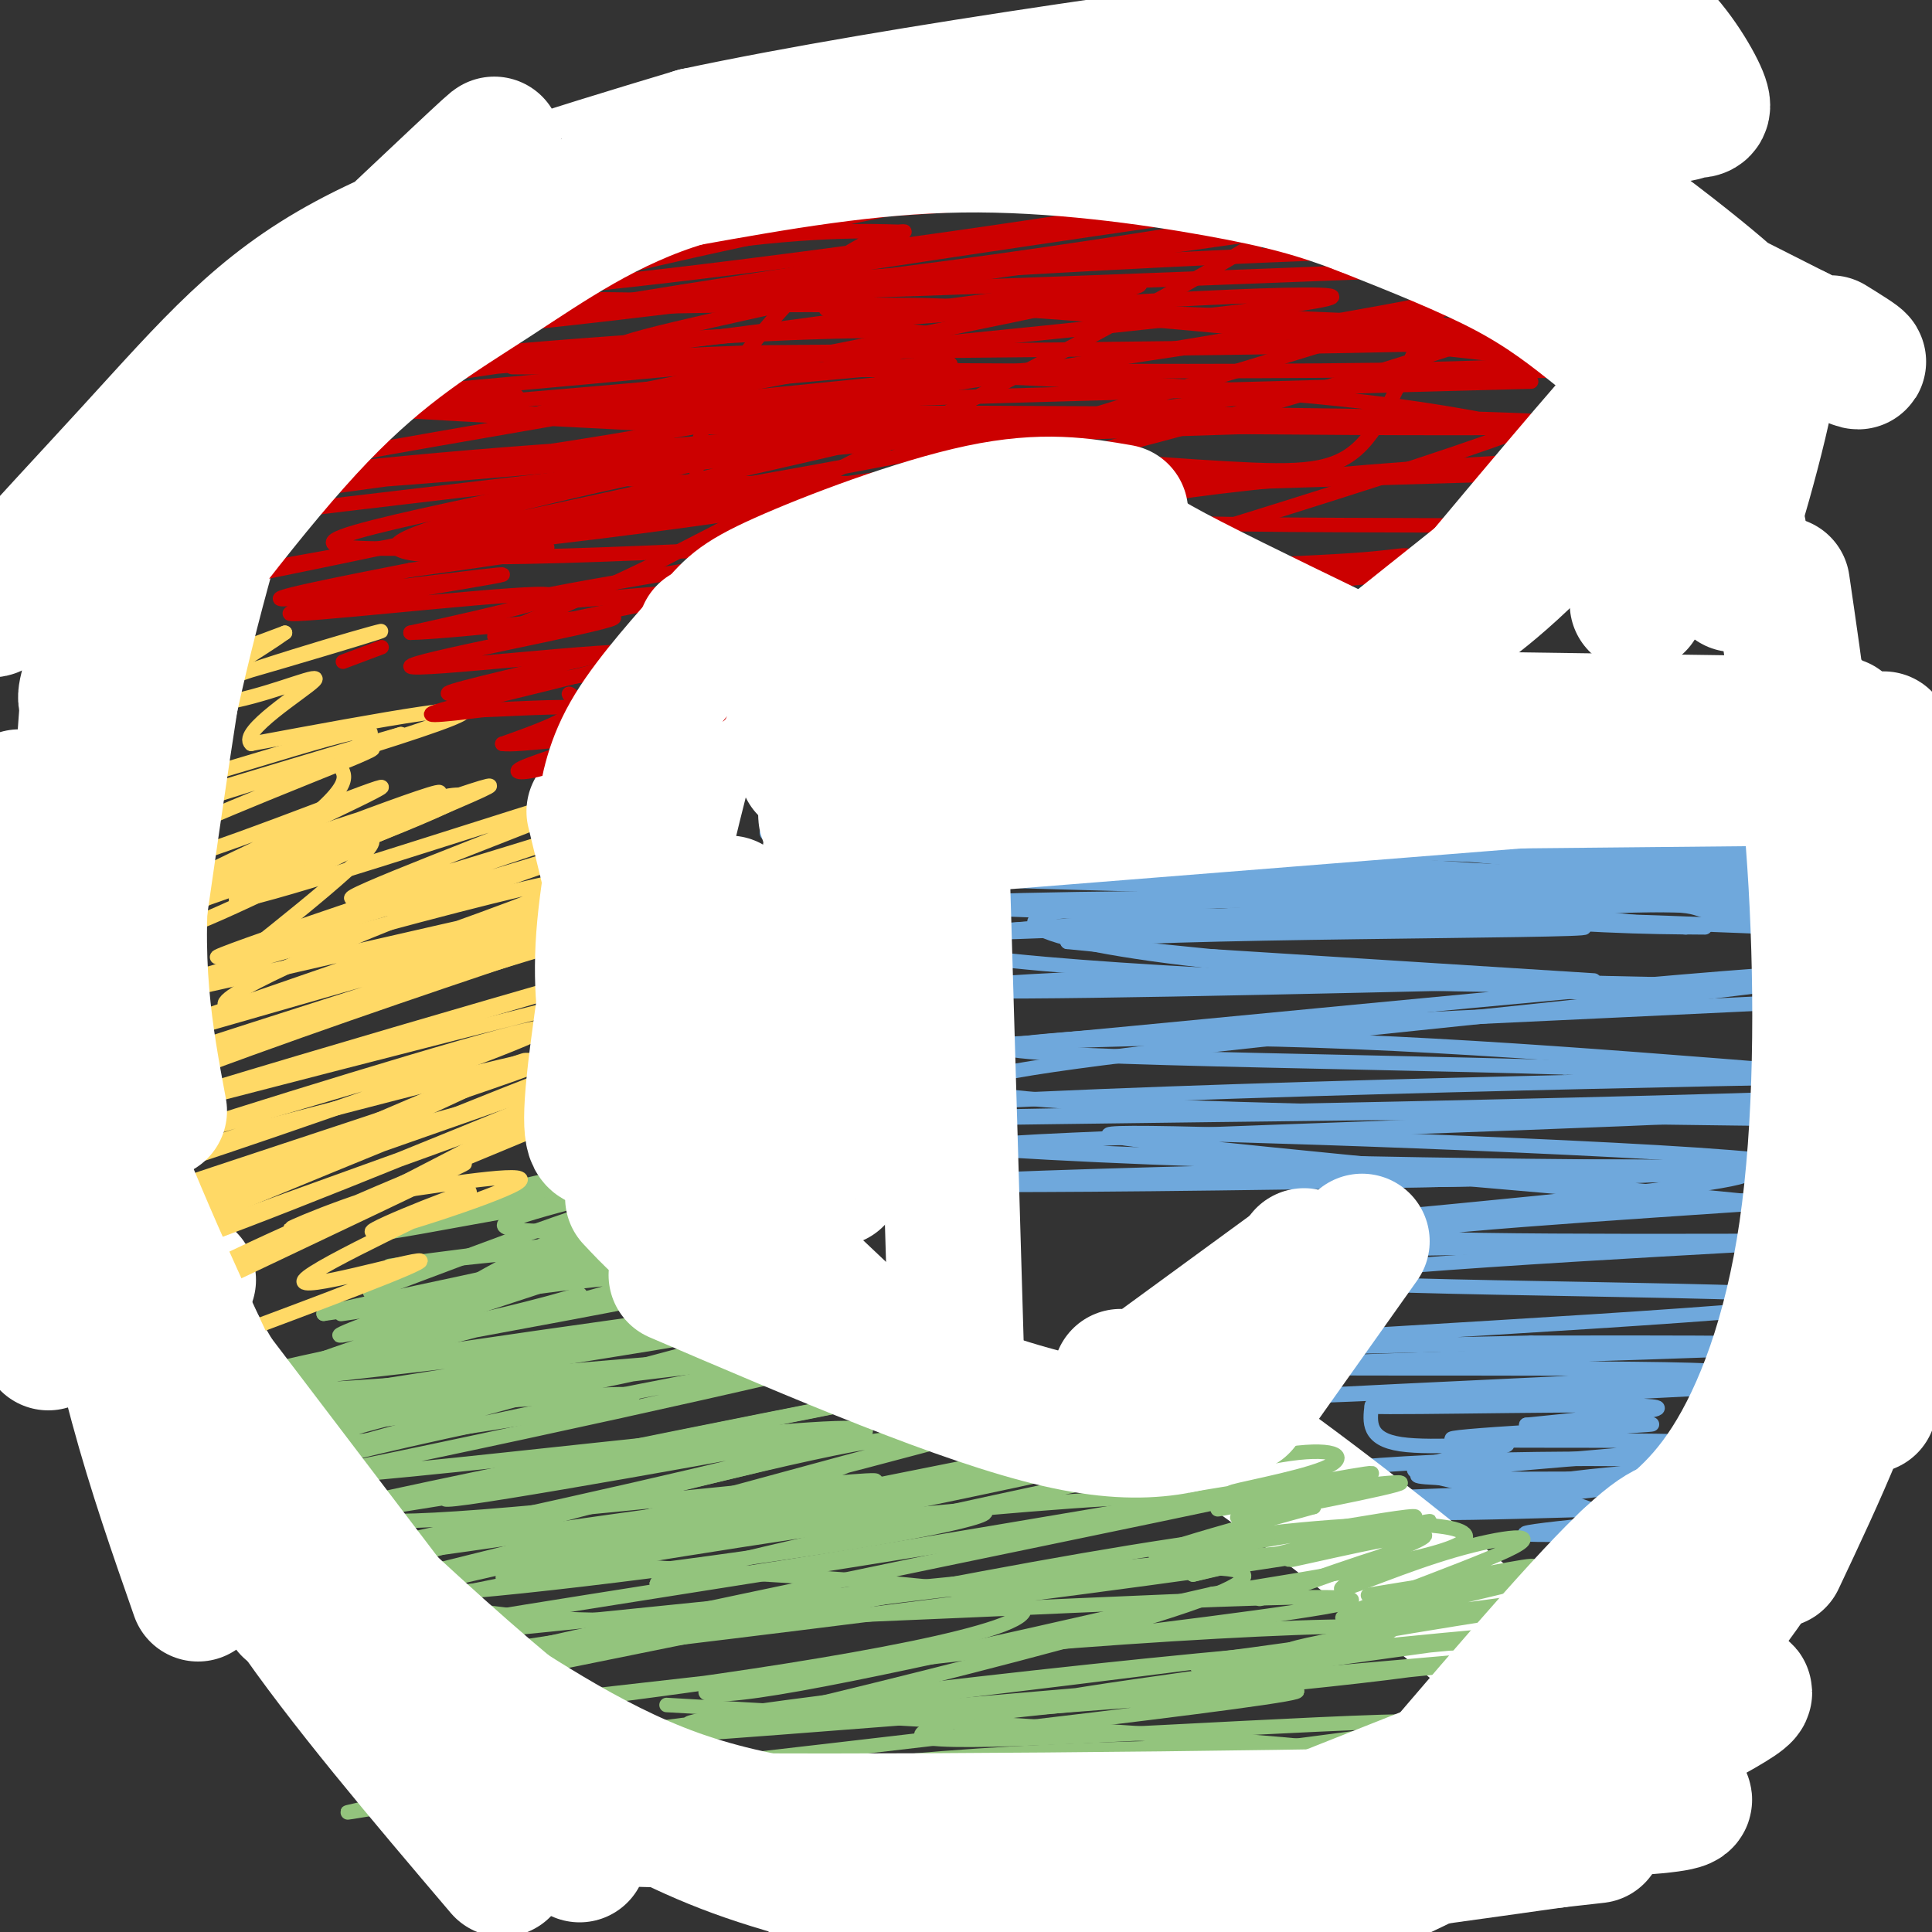 <svg viewBox='0 0 400 400' version='1.1' xmlns='http://www.w3.org/2000/svg' xmlns:xlink='http://www.w3.org/1999/xlink'><rect x="0" y="0" width="400" height="400" fill="#333333" stroke="none"/><g fill='none' stroke='#6fa8dc' stroke-width='3' stroke-linecap='round' stroke-linejoin='round'><path d='M251,198c0.000,0.000 79.000,5.000 79,5'/><path d='M327,203c-60.690,1.405 -121.381,2.810 -129,2c-7.619,-0.810 37.833,-3.833 79,-3c41.167,0.833 78.048,5.524 68,5c-10.048,-0.524 -67.024,-6.262 -124,-12'/><path d='M221,195c13.667,-2.321 109.833,-2.125 107,-3c-2.833,-0.875 -104.667,-2.821 -125,-4c-20.333,-1.179 40.833,-1.589 102,-2'/><path d='M353,192c-12.533,-0.089 -25.067,-0.178 -54,-3c-28.933,-2.822 -74.267,-8.378 -92,-11c-17.733,-2.622 -7.867,-2.311 2,-2'/><path d='M311,173c9.684,0.000 19.368,0.001 24,1c4.632,0.999 4.213,2.997 5,5c0.787,2.003 2.781,4.013 -29,4c-31.781,-0.013 -97.336,-2.048 -121,-4c-23.664,-1.952 -5.436,-3.822 39,-4c44.436,-0.178 115.079,1.337 139,3c23.921,1.663 1.120,3.475 -34,3c-35.120,-0.475 -82.560,-3.238 -130,-6'/><path d='M310,167c13.937,-0.252 27.874,-0.503 35,2c7.126,2.503 7.443,7.762 11,11c3.557,3.238 10.356,4.456 -34,4c-44.356,-0.456 -139.865,-2.584 -124,-2c15.865,0.584 143.104,3.881 168,5c24.896,1.119 -52.552,0.059 -130,-1'/><path d='M236,186c-36.077,0.321 -61.269,1.625 -14,1c47.269,-0.625 167.000,-3.178 158,-6c-9.000,-2.822 -146.731,-5.914 -193,-8c-46.269,-2.086 -1.077,-3.168 47,-1c48.077,2.168 99.038,7.584 150,13'/><path d='M384,185c38.226,3.167 58.792,4.583 7,1c-51.792,-3.583 -175.940,-12.167 -195,-12c-19.060,0.167 66.970,9.083 153,18'/><path d='M391,193c-40.405,-1.797 -80.811,-3.595 -123,-3c-42.189,0.595 -86.162,3.582 -72,7c14.162,3.418 86.461,7.267 134,7c47.539,-0.267 70.320,-4.649 34,-2c-36.320,2.649 -131.740,12.329 -163,15c-31.260,2.671 1.640,-1.665 41,-2c39.360,-0.335 85.180,3.333 131,7'/><path d='M373,222c33.590,1.041 52.064,0.144 3,1c-49.064,0.856 -165.667,3.467 -200,7c-34.333,3.533 13.603,7.990 73,10c59.397,2.010 130.256,1.574 125,2c-5.256,0.426 -86.628,1.713 -168,3'/><path d='M206,245c17.038,0.219 143.635,-0.734 162,-3c18.365,-2.266 -71.500,-5.844 -112,-7c-40.500,-1.156 -31.635,0.112 7,4c38.635,3.888 107.038,10.397 111,11c3.962,0.603 -56.519,-4.698 -117,-10'/><path d='M257,240c-38.463,-2.040 -76.121,-2.141 -35,-4c41.121,-1.859 161.022,-5.478 136,-6c-25.022,-0.522 -194.968,2.052 -196,2c-1.032,-0.052 166.848,-2.729 222,-5c55.152,-2.271 -2.424,-4.135 -60,-6'/><path d='M324,221c-47.132,-1.466 -134.961,-2.130 -112,-5c22.961,-2.870 156.711,-7.944 184,-10c27.289,-2.056 -51.884,-1.092 -107,-4c-55.116,-2.908 -86.176,-9.688 -71,-13c15.176,-3.312 76.588,-3.156 138,-3'/><path d='M356,186c37.710,-0.059 62.984,1.293 23,0c-39.984,-1.293 -145.226,-5.233 -139,-8c6.226,-2.767 123.922,-4.362 132,-5c8.078,-0.638 -93.461,-0.319 -195,0'/><path d='M177,173c-31.997,-0.226 -14.489,-0.791 -3,-2c11.489,-1.209 16.960,-3.061 22,-5c5.040,-1.939 9.650,-3.963 63,-3c53.350,0.963 155.440,4.913 127,7c-28.440,2.087 -187.412,2.311 -208,3c-20.588,0.689 97.206,1.845 215,3'/><path d='M393,176c35.681,1.360 17.382,3.261 -38,7c-55.382,3.739 -147.849,9.315 -151,10c-3.151,0.685 83.012,-3.521 119,-5c35.988,-1.479 21.801,-0.232 37,2c15.199,2.232 59.784,5.447 19,12c-40.784,6.553 -166.938,16.444 -178,22c-11.062,5.556 92.969,6.778 197,8'/><path d='M398,232c30.522,1.568 8.328,1.487 10,3c1.672,1.513 27.210,4.621 -27,7c-54.210,2.379 -188.170,4.029 -187,3c1.170,-1.029 137.469,-4.739 163,-3c25.531,1.739 -59.705,8.925 -79,11c-19.295,2.075 27.353,-0.963 74,-4'/><path d='M352,249c21.250,-1.038 37.374,-1.632 14,0c-23.374,1.632 -86.244,5.489 -77,7c9.244,1.511 90.604,0.676 85,1c-5.604,0.324 -98.173,1.807 -115,2c-16.827,0.193 42.086,-0.903 101,-2'/><path d='M360,257c27.285,-0.768 44.999,-1.689 14,0c-30.999,1.689 -110.711,5.989 -102,8c8.711,2.011 105.845,1.734 107,4c1.155,2.266 -93.670,7.076 -120,9c-26.330,1.924 15.835,0.962 58,0'/><path d='M317,278c28.855,-0.025 71.991,-0.087 50,1c-21.991,1.087 -109.111,3.322 -108,4c1.111,0.678 90.453,-0.202 97,1c6.547,1.202 -69.701,4.486 -84,5c-14.299,0.514 33.350,-1.743 81,-4'/><path d='M353,285c24.745,-0.708 46.107,-0.478 25,1c-21.107,1.478 -84.683,4.206 -93,5c-8.317,0.794 38.624,-0.344 53,0c14.376,0.344 -3.812,2.172 -22,4'/><path d='M316,295c5.845,0.428 31.459,-0.501 25,0c-6.459,0.501 -44.989,2.433 -40,3c4.989,0.567 53.497,-0.232 53,1c-0.497,1.232 -49.999,4.495 -59,6c-9.001,1.505 22.500,1.253 54,1'/><path d='M349,306c-8.431,1.880 -56.507,6.081 -54,7c2.507,0.919 55.598,-1.445 63,-1c7.402,0.445 -30.885,3.699 -40,5c-9.115,1.301 10.943,0.651 31,0'/><path d='M349,317c0.542,0.515 -13.603,1.804 -12,2c1.603,0.196 18.956,-0.700 17,0c-1.956,0.700 -23.219,2.996 -25,4c-1.781,1.004 15.920,0.715 17,-2c1.080,-2.715 -14.460,-7.858 -30,-13'/><path d='M316,308c7.783,-3.029 42.241,-4.100 41,-5c-1.241,-0.900 -38.180,-1.627 -66,0c-27.820,1.627 -46.520,5.608 -41,7c5.520,1.392 35.260,0.196 65,-1'/><path d='M315,309c14.511,-0.378 18.289,-0.822 16,-1c-2.289,-0.178 -10.644,-0.089 -19,0'/></g>
<g fill='none' stroke='#ffffff' stroke-width='28' stroke-linecap='round' stroke-linejoin='round'><path d='M232,285c7.044,3.267 14.089,6.533 30,18c15.911,11.467 40.689,31.133 55,44c14.311,12.867 18.156,18.933 22,25'/><path d='M194,144c0.000,0.000 4.000,136.000 4,136'/><path d='M182,148c-4.375,6.500 -8.750,13.000 -11,36c-2.250,23.000 -2.375,62.500 -1,50c1.375,-12.500 4.250,-77.000 5,-84c0.750,-7.000 -0.625,43.500 -2,94'/><path d='M201,161c12.500,-2.167 25.000,-4.333 40,-5c15.000,-0.667 32.500,0.167 50,1'/><path d='M200,153c11.833,2.750 23.667,5.500 45,6c21.333,0.500 52.167,-1.250 83,-3'/><path d='M297,153c0.000,0.000 54.000,0.000 54,0'/><path d='M376,147c0.000,0.000 11.000,72.000 11,72'/><path d='M390,153c4.250,6.250 8.500,12.500 7,35c-1.500,22.500 -8.750,61.250 -16,100'/><path d='M400,217c-1.178,-2.444 -2.356,-4.889 -5,9c-2.644,13.889 -6.756,44.111 -15,67c-8.244,22.889 -20.622,38.444 -33,54'/><path d='M331,334c5.798,-1.268 11.595,-2.536 18,-7c6.405,-4.464 13.417,-12.125 20,-20c6.583,-7.875 12.738,-15.964 17,-27c4.262,-11.036 6.631,-25.018 9,-39'/><path d='M393,213c0.083,18.833 0.167,37.667 -4,56c-4.167,18.333 -12.583,36.167 -21,54'/><path d='M399,194c0.917,1.917 1.833,3.833 -6,27c-7.833,23.167 -24.417,67.583 -41,112'/><path d='M391,209c0.000,0.000 -4.000,82.000 -4,82'/><path d='M398,207c-3.622,4.889 -7.244,9.778 -13,30c-5.756,20.222 -13.644,55.778 -21,77c-7.356,21.222 -14.178,28.111 -21,35'/><path d='M337,323c7.167,-4.798 14.333,-9.595 21,-20c6.667,-10.405 12.833,-26.417 16,-48c3.167,-21.583 3.333,-48.738 2,-72c-1.333,-23.262 -4.167,-42.631 -7,-62'/><path d='M309,157c0.000,0.000 95.000,3.000 95,3'/><path d='M165,142c0.000,0.000 -2.000,-2.000 -2,-2'/><path d='M169,147c0.000,0.000 212.000,3.000 212,3'/><path d='M374,147c0.000,0.000 0.100,0.100 0.1,0.1'/><path d='M168,156c0.000,0.000 -1.000,2.000 -1,2'/><path d='M167,159c0.000,0.000 210.000,-10.000 210,-10'/><path d='M171,169c0.000,0.000 0.100,0.100 0.1,0.1'/><path d='M171,168c0.000,0.000 0.100,0.100 0.1,0.1'/><path d='M175,165c0.000,0.000 0.100,0.100 0.1,0.1'/><path d='M177,166c0.000,0.000 0.000,2.000 0,2'/><path d='M373,157c0.000,0.000 -201.000,16.000 -201,16'/><path d='M369,154c0.000,0.000 0.000,1.000 0,1'/><path d='M179,164c0.000,0.000 0.100,0.100 0.1,0.1'/><path d='M380,159c0.000,0.000 -202.000,4.000 -202,4'/><path d='M381,161c0.000,0.000 -204.000,2.000 -204,2'/><path d='M383,156c0.000,0.000 0.000,1.000 0,1'/><path d='M386,156c0.000,0.000 -207.000,0.000 -207,0'/><path d='M379,154c0.000,0.000 0.000,1.000 0,1'/><path d='M172,157c0.000,0.000 0.000,1.000 0,1'/><path d='M385,154c0.000,0.000 0.000,1.000 0,1'/><path d='M175,151c102.500,0.417 205.000,0.833 205,1c0.000,0.167 -102.500,0.083 -205,0'/></g>
<g fill='none' stroke='#6fa8dc' stroke-width='3' stroke-linecap='round' stroke-linejoin='round'><path d='M284,291c-0.415,3.488 -0.829,6.976 6,8c6.829,1.024 20.903,-0.416 22,0c1.097,0.416 -10.781,2.689 -16,4c-5.219,1.311 -3.777,1.660 2,3c5.777,1.340 15.888,3.670 26,6'/></g>
<g fill='none' stroke='#93c47d' stroke-width='3' stroke-linecap='round' stroke-linejoin='round'><path d='M138,353c91.563,5.179 183.126,10.357 153,15c-30.126,4.643 -181.941,8.750 -178,8c3.941,-0.750 163.638,-6.356 206,-10c42.362,-3.644 -32.611,-5.327 -83,-4c-50.389,1.327 -76.195,5.663 -102,10'/><path d='M134,372c6.957,1.181 75.350,-0.866 123,-5c47.650,-4.134 74.558,-10.356 32,-7c-42.558,3.356 -154.583,16.291 -149,16c5.583,-0.291 128.772,-13.809 153,-18c24.228,-4.191 -50.506,0.945 -82,2c-31.494,1.055 -19.747,-1.973 -8,-5'/><path d='M203,355c18.960,-2.539 70.359,-6.388 94,-10c23.641,-3.612 19.525,-6.987 -29,-3c-48.525,3.987 -141.460,15.337 -123,15c18.460,-0.337 148.316,-12.360 170,-14c21.684,-1.640 -64.805,7.103 -90,9c-25.195,1.897 10.902,-3.051 47,-8'/><path d='M272,344c19.518,-2.855 44.815,-5.994 33,-5c-11.815,0.994 -60.740,6.120 -57,6c3.740,-0.120 60.147,-5.486 65,-6c4.853,-0.514 -41.847,3.823 -46,3c-4.153,-0.823 34.242,-6.807 48,-9c13.758,-2.193 2.879,-0.597 -8,1'/><path d='M307,334c-8.260,0.938 -24.909,2.783 -21,2c3.909,-0.783 28.376,-4.193 27,-4c-1.376,0.193 -28.596,3.990 -28,3c0.596,-0.990 29.007,-6.767 31,-8c1.993,-1.233 -22.430,2.076 -30,3c-7.570,0.924 1.715,-0.538 11,-2'/><path d='M297,328c8.883,-1.812 25.590,-5.344 19,-3c-6.590,2.344 -36.479,10.562 -38,10c-1.521,-0.562 25.324,-9.903 34,-14c8.676,-4.097 -0.818,-2.949 -11,0c-10.182,2.949 -21.052,7.700 -23,8c-1.948,0.300 5.026,-3.850 12,-8'/><path d='M290,321c-7.396,1.941 -31.885,10.794 -29,10c2.885,-0.794 33.144,-11.233 34,-13c0.856,-1.767 -27.693,5.140 -28,5c-0.307,-0.140 27.626,-7.326 29,-8c1.374,-0.674 -23.813,5.163 -49,11'/><path d='M247,326c6.214,-1.607 46.250,-11.125 46,-12c-0.250,-0.875 -40.786,6.893 -51,8c-10.214,1.107 9.893,-4.446 30,-10'/><path d='M272,312c-1.410,-0.590 -19.935,2.935 -15,2c4.935,-0.935 33.331,-6.331 33,-7c-0.331,-0.669 -29.388,3.388 -31,3c-1.612,-0.388 24.220,-5.220 25,-5c0.780,0.220 -23.491,5.491 -30,7c-6.509,1.509 4.746,-0.746 16,-3'/><path d='M270,309c5.410,-1.097 10.934,-2.341 6,-2c-4.934,0.341 -20.325,2.265 -21,2c-0.675,-0.265 13.365,-2.721 19,-5c5.635,-2.279 2.863,-4.383 -7,-3c-9.863,1.383 -26.818,6.252 -31,7c-4.182,0.748 4.409,-2.626 13,-6'/><path d='M249,302c-33.502,6.674 -123.756,26.358 -112,26c11.756,-0.358 125.522,-20.758 132,-21c6.478,-0.242 -94.330,19.673 -150,32c-55.670,12.327 -66.200,17.067 -33,11c33.200,-6.067 110.131,-22.941 157,-30c46.869,-7.059 63.677,-4.303 60,-1c-3.677,3.303 -27.838,7.151 -52,11'/><path d='M251,330c-28.616,6.484 -74.155,17.194 -94,20c-19.845,2.806 -13.994,-2.292 29,-7c42.994,-4.708 123.132,-9.025 97,-4c-26.132,5.025 -158.536,19.391 -161,21c-2.464,1.609 125.010,-9.540 144,-10c18.990,-0.460 -70.505,9.770 -160,20'/><path d='M106,370c-36.330,5.189 -47.154,8.162 -15,1c32.154,-7.162 107.287,-24.461 143,-35c35.713,-10.539 32.005,-14.320 -19,-9c-51.005,5.320 -149.309,19.740 -127,18c22.309,-1.740 165.231,-19.640 182,-23c16.769,-3.360 -92.616,7.820 -202,19'/><path d='M68,341c13.258,-3.909 147.402,-23.181 172,-29c24.598,-5.819 -60.351,1.815 -109,8c-48.649,6.185 -60.997,10.923 -42,10c18.997,-0.923 69.339,-7.505 95,-12c25.661,-4.495 26.639,-6.902 3,-4c-23.639,2.902 -71.897,11.115 -79,12c-7.103,0.885 26.948,-5.557 61,-12'/><path d='M169,314c25.620,-5.010 59.170,-11.535 48,-9c-11.170,2.535 -67.059,14.130 -94,19c-26.941,4.870 -24.933,3.017 5,-4c29.933,-7.017 87.790,-19.197 76,-17c-11.790,2.197 -93.226,18.771 -102,21c-8.774,2.229 55.113,-9.885 119,-22'/><path d='M221,302c-22.315,5.872 -137.604,31.552 -150,32c-12.396,0.448 78.099,-24.338 122,-36c43.901,-11.662 41.208,-10.202 3,0c-38.208,10.202 -111.932,29.147 -135,34c-23.068,4.853 4.520,-4.386 39,-14c34.480,-9.614 75.851,-19.604 84,-20c8.149,-0.396 -16.926,8.802 -42,18'/><path d='M142,316c-15.151,4.345 -32.029,6.206 -13,8c19.029,1.794 73.965,3.521 82,8c8.035,4.479 -30.830,11.708 -69,17c-38.170,5.292 -75.643,8.645 -36,4c39.643,-4.645 156.404,-17.289 172,-21c15.596,-3.711 -69.973,1.511 -118,3c-48.027,1.489 -58.514,-0.756 -69,-3'/><path d='M91,332c-12.298,-1.234 -8.543,-2.820 15,-8c23.543,-5.180 66.872,-13.953 53,-13c-13.872,0.953 -84.946,11.631 -79,11c5.946,-0.631 88.913,-12.571 100,-15c11.087,-2.429 -49.707,4.654 -80,7c-30.293,2.346 -30.084,-0.044 -11,-5c19.084,-4.956 57.042,-12.478 95,-20'/><path d='M184,289c-19.828,3.766 -116.897,23.182 -120,25c-3.103,1.818 87.760,-13.960 101,-16c13.240,-2.040 -51.142,9.659 -68,12c-16.858,2.341 13.807,-4.678 39,-9c25.193,-4.322 44.912,-5.949 33,-2c-11.912,3.949 -55.456,13.475 -99,23'/><path d='M70,322c-26.180,5.955 -42.131,9.342 -7,2c35.131,-7.342 121.345,-25.412 116,-28c-5.345,-2.588 -102.247,10.307 -118,10c-15.753,-0.307 49.644,-13.814 87,-21c37.356,-7.186 46.673,-8.050 12,0c-34.673,8.050 -113.335,25.014 -121,25c-7.665,-0.014 55.668,-17.007 119,-34'/><path d='M158,276c24.774,-6.263 27.208,-4.922 9,0c-18.208,4.922 -57.059,13.424 -81,17c-23.941,3.576 -32.974,2.227 -5,-2c27.974,-4.227 92.955,-11.330 84,-11c-8.955,0.330 -91.844,8.094 -107,8c-15.156,-0.094 37.422,-8.047 90,-16'/><path d='M148,272c-14.715,1.577 -96.501,13.519 -94,14c2.501,0.481 89.289,-10.500 92,-10c2.711,0.500 -78.655,12.481 -91,15c-12.345,2.519 44.330,-4.423 66,-7c21.670,-2.577 8.335,-0.788 -5,1'/><path d='M116,285c-17.162,4.022 -57.568,13.578 -50,14c7.568,0.422 63.111,-8.290 65,-10c1.889,-1.710 -49.875,3.583 -64,2c-14.125,-1.583 9.389,-10.042 33,-16c23.611,-5.958 47.317,-9.417 42,-8c-5.317,1.417 -39.659,7.708 -74,14'/><path d='M68,281c-16.885,3.571 -22.097,5.498 -10,3c12.097,-2.498 41.504,-9.421 59,-14c17.496,-4.579 23.081,-6.815 6,-5c-17.081,1.815 -56.830,7.681 -52,7c4.830,-0.681 54.237,-7.909 61,-9c6.763,-1.091 -29.119,3.954 -65,9'/><path d='M67,272c5.500,-1.786 51.750,-10.750 56,-13c4.250,-2.250 -33.500,2.214 -41,3c-7.500,0.786 15.250,-2.107 38,-5'/><path d='M120,257c8.228,-1.253 9.797,-1.884 3,-2c-6.797,-0.116 -21.959,0.284 -18,-2c3.959,-2.284 27.041,-7.251 26,-8c-1.041,-0.749 -26.203,2.722 -27,2c-0.797,-0.722 22.772,-5.635 23,-5c0.228,0.635 -22.886,6.817 -46,13'/><path d='M81,255c12.227,-1.821 65.796,-12.872 62,-8c-3.796,4.872 -64.956,25.667 -72,29c-7.044,3.333 40.030,-10.797 61,-17c20.970,-6.203 15.838,-4.478 -4,2c-19.838,6.478 -54.382,17.708 -63,21c-8.618,3.292 8.691,-1.354 26,-6'/><path d='M91,276c11.614,-3.042 27.649,-7.649 29,-8c1.351,-0.351 -11.983,3.552 -24,6c-12.017,2.448 -22.716,3.440 -14,-1c8.716,-4.440 36.847,-14.311 38,-14c1.153,0.311 -24.670,10.803 -28,11c-3.330,0.197 15.835,-9.902 35,-20'/><path d='M127,250c-1.833,-0.667 -23.917,7.667 -46,16'/><path d='M81,266c-7.667,2.667 -3.833,1.333 0,0'/></g>
<g fill='none' stroke='#ffffff' stroke-width='28' stroke-linecap='round' stroke-linejoin='round'><path d='M131,248c3.667,3.917 7.333,7.833 14,12c6.667,4.167 16.333,8.583 26,13'/><path d='M130,230c0.000,0.000 55.000,52.000 55,52'/><path d='M282,257c0.000,0.000 -22.000,31.000 -22,31'/><path d='M270,260c0.000,0.000 -15.000,20.000 -15,20'/><path d='M267,263c0.000,0.000 -26.000,19.000 -26,19'/><path d='M257,291c-9.250,3.750 -18.500,7.500 -38,3c-19.500,-4.500 -49.250,-17.250 -79,-30'/><path d='M38,290c5.500,12.917 11.000,25.833 22,42c11.000,16.167 27.500,35.583 44,55'/><path d='M37,292c18.167,26.167 36.333,52.333 51,66c14.667,13.667 25.833,14.833 37,16'/><path d='M36,287c11.500,15.417 23.000,30.833 37,47c14.000,16.167 30.500,33.083 47,50'/><path d='M34,271c0.000,0.000 73.000,96.000 73,96'/><path d='M39,265c-4.583,-3.500 -9.167,-7.000 0,10c9.167,17.000 32.083,54.500 55,92'/><path d='M75,341c4.311,-0.022 8.622,-0.044 19,6c10.378,6.044 26.822,18.156 46,25c19.178,6.844 41.089,8.422 63,10'/><path d='M60,333c24.268,14.030 48.536,28.060 65,37c16.464,8.940 25.125,12.792 40,17c14.875,4.208 35.964,8.774 56,10c20.036,1.226 39.018,-0.887 58,-3'/><path d='M356,351c5.917,-1.333 11.833,-2.667 -13,10c-24.833,12.667 -80.417,39.333 -136,66'/><path d='M341,361c-11.583,5.667 -23.167,11.333 -51,21c-27.833,9.667 -71.917,23.333 -116,37'/><path d='M186,393c0.000,0.000 128.000,-18.000 128,-18'/><path d='M322,371c-14.933,8.000 -29.867,16.000 -40,20c-10.133,4.000 -15.467,4.000 -32,4c-16.533,0.000 -44.267,0.000 -72,0'/><path d='M169,390c0.000,0.000 89.000,5.000 89,5'/><path d='M234,387c0.000,0.000 -52.000,0.000 -52,0'/><path d='M169,389c0.000,0.000 40.000,1.000 40,1'/><path d='M209,390c8.667,-0.167 10.333,-1.083 12,-2'/><path d='M221,388c2.000,-0.500 1.000,-0.750 0,-1'/><path d='M221,387c-1.667,-0.500 -5.833,-1.250 -10,-2'/><path d='M211,385c-0.622,1.467 2.822,6.133 22,6c19.178,-0.133 54.089,-5.067 89,-10'/><path d='M322,381c14.833,-1.667 7.417,-0.833 0,0'/><path d='M343,361c-2.006,-2.394 -4.013,-4.788 -13,0c-8.987,4.788 -24.955,16.758 -42,26c-17.045,9.242 -35.166,15.758 -28,12c7.166,-3.758 39.619,-17.788 57,-27c17.381,-9.212 19.691,-13.606 22,-18'/><path d='M339,354c5.378,-4.356 7.822,-6.244 -9,0c-16.822,6.244 -52.911,20.622 -89,35'/><path d='M349,316c-2.667,-0.083 -5.333,-0.167 -17,12c-11.667,12.167 -32.333,36.583 -53,61'/><path d='M338,345c-27.711,17.044 -55.422,34.089 -75,42c-19.578,7.911 -31.022,6.689 -46,5c-14.978,-1.689 -33.489,-3.844 -52,-6'/><path d='M337,370c12.000,1.822 24.000,3.644 -14,5c-38.000,1.356 -126.000,2.244 -168,2c-42.000,-0.244 -38.000,-1.622 -34,-3'/><path d='M205,390c-16.911,-3.911 -33.822,-7.822 -47,-10c-13.178,-2.178 -22.622,-2.622 -44,-19c-21.378,-16.378 -54.689,-48.689 -88,-81'/></g>
<g fill='none' stroke='#ffd966' stroke-width='3' stroke-linecap='round' stroke-linejoin='round'><path d='M44,278c22.162,-8.271 44.323,-16.543 43,-17c-1.323,-0.457 -26.131,6.900 -24,4c2.131,-2.900 31.200,-16.056 34,-18c2.800,-1.944 -20.669,7.323 -20,8c0.669,0.677 25.477,-7.235 30,-10c4.523,-2.765 -11.238,-0.382 -27,2'/><path d='M80,247c-11.613,3.228 -27.147,10.297 -16,6c11.147,-4.297 48.973,-19.961 51,-21c2.027,-1.039 -31.745,12.546 -55,23c-23.255,10.454 -35.992,17.776 -22,12c13.992,-5.776 54.712,-24.650 58,-26c3.288,-1.350 -30.856,14.825 -65,31'/><path d='M31,272c-19.806,9.572 -36.819,18.003 -5,2c31.819,-16.003 112.472,-56.439 109,-58c-3.472,-1.561 -91.069,35.754 -105,41c-13.931,5.246 45.803,-21.578 68,-32c22.197,-10.422 6.857,-4.443 -13,4c-19.857,8.443 -44.231,19.350 -60,26c-15.769,6.650 -22.934,9.043 -3,2c19.934,-7.043 66.967,-23.521 114,-40'/><path d='M136,217c23.166,-8.196 24.079,-8.684 3,0c-21.079,8.684 -64.152,26.542 -89,36c-24.848,9.458 -31.470,10.518 -3,0c28.470,-10.518 92.033,-32.613 81,-31c-11.033,1.613 -96.663,26.934 -103,28c-6.337,1.066 66.618,-22.124 85,-29c18.382,-6.876 -17.809,2.562 -54,12'/><path d='M56,233c-18.991,5.626 -39.468,13.689 -30,11c9.468,-2.689 48.879,-16.132 70,-24c21.121,-7.868 23.950,-10.160 -1,-3c-24.950,7.160 -77.679,23.774 -60,19c17.679,-4.774 105.765,-30.935 115,-35c9.235,-4.065 -60.383,13.968 -130,32'/><path d='M20,233c13.486,-5.037 112.203,-33.628 118,-35c5.797,-1.372 -81.324,24.477 -111,32c-29.676,7.523 -1.907,-3.279 25,-13c26.907,-9.721 52.954,-18.360 79,-27'/><path d='M131,190c-22.214,6.403 -117.248,35.909 -110,34c7.248,-1.909 116.778,-35.233 119,-36c2.222,-0.767 -102.863,31.024 -111,33c-8.137,1.976 80.675,-25.864 98,-32c17.325,-6.136 -36.838,9.432 -91,25'/><path d='M36,214c-24.742,6.918 -41.097,11.715 -11,3c30.097,-8.715 106.648,-30.940 100,-31c-6.648,-0.060 -96.493,22.046 -98,21c-1.507,-1.046 85.325,-25.243 92,-25c6.675,0.243 -66.807,24.927 -84,31c-17.193,6.073 21.904,-6.463 61,-19'/><path d='M96,194c22.500,-6.584 48.250,-13.544 35,-9c-13.250,4.544 -65.501,20.590 -80,23c-14.499,2.410 8.753,-8.818 35,-19c26.247,-10.182 55.490,-19.318 41,-15c-14.490,4.318 -72.711,22.091 -81,24c-8.289,1.909 33.356,-12.045 75,-26'/><path d='M121,172c-1.929,0.229 -44.252,13.801 -48,14c-3.748,0.199 31.079,-12.974 46,-19c14.921,-6.026 9.938,-4.904 -12,2c-21.938,6.904 -60.829,19.589 -58,17c2.829,-2.589 47.380,-20.454 52,-23c4.620,-2.546 -30.690,10.227 -66,23'/><path d='M35,186c-15.301,5.281 -20.555,6.983 -3,0c17.555,-6.983 57.919,-22.650 59,-22c1.081,0.650 -37.122,17.616 -50,22c-12.878,4.384 -0.431,-3.815 18,-11c18.431,-7.185 42.847,-13.358 35,-9c-7.847,4.358 -47.956,19.245 -63,24c-15.044,4.755 -5.022,-0.623 5,-6'/><path d='M36,184c12.786,-6.579 42.251,-20.028 43,-21c0.749,-0.972 -27.219,10.532 -42,15c-14.781,4.468 -16.374,1.899 -2,-5c14.374,-6.899 44.716,-18.127 42,-18c-2.716,0.127 -38.490,11.608 -43,13c-4.510,1.392 22.245,-7.304 49,-16'/><path d='M83,152c-9.500,2.619 -57.750,17.167 -56,17c1.750,-0.167 53.500,-15.048 66,-20c12.500,-4.952 -14.250,0.024 -41,5'/><path d='M52,154c-2.755,-2.391 10.857,-10.869 13,-13c2.143,-2.131 -7.183,2.087 -16,4c-8.817,1.913 -17.126,1.523 -6,-3c11.126,-4.523 41.688,-13.179 35,-11c-6.688,2.179 -50.625,15.194 -60,17c-9.375,1.806 15.813,-7.597 41,-17'/><path d='M59,131c-8.829,6.428 -51.400,30.998 -51,36c0.400,5.002 43.773,-9.563 60,-14c16.227,-4.437 5.308,1.254 3,4c-2.308,2.746 3.994,2.547 -4,10c-7.994,7.453 -30.284,22.558 -31,25c-0.716,2.442 20.142,-7.779 41,-18'/><path d='M77,174c1.333,1.833 -15.833,15.417 -33,29'/></g>
<g fill='none' stroke='#ffffff' stroke-width='28' stroke-linecap='round' stroke-linejoin='round'><path d='M138,237c-1.511,-4.578 -3.022,-9.156 -4,-16c-0.978,-6.844 -1.422,-15.956 0,-27c1.422,-11.044 4.711,-24.022 8,-37'/><path d='M132,153c-3.083,14.833 -6.167,29.667 -7,41c-0.833,11.333 0.583,19.167 2,27'/><path d='M133,158c-4.333,26.500 -8.667,53.000 -10,66c-1.333,13.000 0.333,12.500 2,12'/><path d='M151,187c1.167,12.917 2.333,25.833 4,34c1.667,8.167 3.833,11.583 6,15'/><path d='M123,168c0.000,0.000 8.000,33.000 8,33'/><path d='M27,104c-2.083,-5.000 -4.167,-10.000 -7,19c-2.833,29.000 -6.417,92.000 -10,155'/><path d='M26,112c-1.533,4.178 -3.067,8.356 -5,32c-1.933,23.644 -4.267,66.756 -1,101c3.267,34.244 12.133,59.622 21,85'/><path d='M4,165c-0.844,4.556 -1.689,9.111 2,23c3.689,13.889 11.911,37.111 21,59c9.089,21.889 19.044,42.444 29,63'/><path d='M31,286c-5.533,-8.844 -11.067,-17.689 -13,-44c-1.933,-26.311 -0.267,-70.089 4,-96c4.267,-25.911 11.133,-33.956 18,-42'/><path d='M49,102c-2.000,-4.500 -4.000,-9.000 -8,10c-4.000,19.000 -10.000,61.500 -16,104'/><path d='M52,94c-0.689,-2.444 -1.378,-4.889 -6,10c-4.622,14.889 -13.178,47.111 -16,71c-2.822,23.889 0.089,39.444 3,55'/></g>
<g fill='none' stroke='#cc0000' stroke-width='3' stroke-linecap='round' stroke-linejoin='round'><path d='M138,85c30.555,-3.067 61.110,-6.134 78,-8c16.890,-1.866 20.115,-2.532 3,-1c-17.115,1.532 -54.569,5.261 -81,8c-26.431,2.739 -41.837,4.487 -11,-2c30.837,-6.487 107.918,-21.208 109,-23c1.082,-1.792 -73.834,9.345 -98,12c-24.166,2.655 2.417,-3.173 29,-9'/><path d='M167,62c40.779,-6.508 128.225,-18.279 102,-15c-26.225,3.279 -166.121,21.608 -165,20c1.121,-1.608 143.259,-23.153 183,-28c39.741,-4.847 -22.916,7.003 -80,15c-57.084,7.997 -108.595,12.142 -98,7c10.595,-5.142 83.298,-19.571 156,-34'/><path d='M265,27c25.231,-5.622 10.310,-2.678 11,-1c0.690,1.678 16.992,2.089 -31,7c-47.992,4.911 -160.277,14.320 -130,13c30.277,-1.320 203.116,-13.370 207,-15c3.884,-1.630 -161.186,7.161 -212,8c-50.814,0.839 12.627,-6.274 45,-10c32.373,-3.726 33.678,-4.065 56,-4c22.322,0.065 65.661,0.532 109,1'/><path d='M320,26c-21.511,2.211 -129.789,7.237 -174,8c-44.211,0.763 -24.355,-2.739 -15,-5c9.355,-2.261 8.208,-3.283 55,-3c46.792,0.283 141.522,1.871 117,7c-24.522,5.129 -168.294,13.797 -210,15c-41.706,1.203 18.656,-5.061 51,-8c32.344,-2.939 36.670,-2.554 61,0c24.330,2.554 68.665,7.277 113,12'/><path d='M318,52c20.682,2.393 15.886,2.375 -27,4c-42.886,1.625 -123.861,4.894 -145,5c-21.139,0.106 17.560,-2.949 73,-6c55.440,-3.051 127.623,-6.096 107,1c-20.623,7.096 -134.052,24.334 -139,25c-4.948,0.666 98.586,-15.238 140,-21c41.414,-5.762 20.707,-1.381 0,3'/><path d='M327,63c-14.463,5.381 -50.619,17.333 -87,27c-36.381,9.667 -72.985,17.049 -62,12c10.985,-5.049 69.560,-22.529 97,-31c27.440,-8.471 23.746,-7.935 20,-2c-3.746,5.935 -7.545,17.267 -13,23c-5.455,5.733 -12.567,5.865 -28,5c-15.433,-0.865 -39.188,-2.727 -44,-5c-4.812,-2.273 9.320,-4.958 42,-9c32.680,-4.042 83.909,-9.441 83,-4c-0.909,5.441 -53.954,21.720 -107,38'/><path d='M228,117c-20.796,6.475 -19.287,3.663 -16,1c3.287,-2.663 8.353,-5.176 10,-8c1.647,-2.824 -0.124,-5.959 37,-10c37.124,-4.041 113.144,-8.987 95,0c-18.144,8.987 -130.453,31.908 -138,33c-7.547,1.092 89.668,-19.645 129,-27c39.332,-7.355 20.782,-1.326 13,2c-7.782,3.326 -4.795,3.950 -32,7c-27.205,3.050 -84.603,8.525 -142,14'/><path d='M184,129c-21.062,0.618 -2.717,-4.838 23,-8c25.717,-3.162 58.808,-4.029 73,-5c14.192,-0.971 9.486,-2.044 15,1c5.514,3.044 21.248,10.205 7,12c-14.248,1.795 -58.477,-1.777 -78,-4c-19.523,-2.223 -14.339,-3.096 20,-5c34.339,-1.904 97.833,-4.840 118,-7c20.167,-2.160 -2.994,-3.543 -34,-4c-31.006,-0.457 -69.859,0.012 -92,-1c-22.141,-1.012 -27.571,-3.506 -33,-6'/><path d='M203,102c42.474,-2.354 165.158,-5.239 155,-5c-10.158,0.239 -153.158,3.603 -206,3c-52.842,-0.603 -15.526,-5.172 26,-8c41.526,-2.828 87.263,-3.914 133,-5'/><path d='M317,79c-98.043,2.590 -196.086,5.180 -186,6c10.086,0.820 128.301,-0.131 183,2c54.699,2.131 45.880,7.343 33,7c-12.880,-0.343 -29.823,-6.241 -58,-10c-28.177,-3.759 -67.589,-5.380 -107,-7'/><path d='M107,82c-43.381,0.464 -86.762,0.929 -20,3c66.762,2.071 243.667,5.750 281,2c37.333,-3.750 -64.905,-14.929 -121,-20c-56.095,-5.071 -66.048,-4.036 -76,-3'/><path d='M106,76c100.479,0.853 200.958,1.705 216,-1c15.042,-2.705 -55.353,-8.968 -109,-11c-53.647,-2.032 -90.544,0.167 -113,0c-22.456,-0.167 -30.469,-2.699 27,-2c57.469,0.699 180.420,4.628 196,7c15.580,2.372 -76.210,3.186 -168,4'/><path d='M155,73c-41.864,1.568 -62.525,3.487 -92,7c-29.475,3.513 -67.765,8.619 -21,5c46.765,-3.619 178.586,-15.964 219,-21c40.414,-5.036 -10.580,-2.762 -50,0c-39.420,2.762 -67.267,6.013 -102,11c-34.733,4.987 -76.352,11.711 -63,12c13.352,0.289 81.676,-5.855 150,-12'/><path d='M196,75c8.207,2.046 -46.274,13.160 -86,19c-39.726,5.840 -64.697,6.405 -46,4c18.697,-2.405 81.063,-7.779 81,-5c-0.063,2.779 -62.555,13.710 -74,18c-11.445,4.290 28.159,1.940 39,2c10.841,0.060 -7.079,2.530 -25,5'/><path d='M85,118c-13.155,2.590 -33.541,6.564 -25,6c8.541,-0.564 46.011,-5.667 44,-5c-2.011,0.667 -43.503,7.103 -44,8c-0.497,0.897 40.001,-3.744 51,-4c10.999,-0.256 -7.500,3.872 -26,8'/><path d='M85,131c8.985,-0.144 44.449,-4.503 42,-3c-2.449,1.503 -42.811,8.867 -42,10c0.811,1.133 42.795,-3.964 48,-3c5.205,0.964 -26.370,7.990 -38,11c-11.630,3.010 -3.315,2.005 5,1'/><path d='M100,147c6.764,-0.209 21.174,-1.230 23,0c1.826,1.230 -8.933,4.711 -8,5c0.933,0.289 13.559,-2.615 14,-2c0.441,0.615 -11.303,4.747 -10,5c1.303,0.253 15.651,-3.374 30,-7'/><path d='M180,130c-47.851,8.030 -95.702,16.060 -86,13c9.702,-3.060 76.958,-17.208 81,-21c4.042,-3.792 -55.131,2.774 -66,3c-10.869,0.226 26.565,-5.887 64,-12'/><path d='M173,113c-19.539,-0.035 -100.387,5.879 -90,-1c10.387,-6.879 112.010,-26.550 116,-26c3.990,0.550 -89.652,21.323 -137,31c-47.348,9.677 -48.401,8.259 -3,0c45.401,-8.259 137.258,-23.360 142,-26c4.742,-2.640 -77.629,7.180 -160,17'/><path d='M41,108c-25.599,1.420 -9.596,-3.529 30,-8c39.596,-4.471 102.785,-8.464 117,-10c14.215,-1.536 -20.546,-0.614 -57,3c-36.454,3.614 -74.602,9.922 -96,12c-21.398,2.078 -26.045,-0.072 20,-5c46.045,-4.928 142.781,-12.635 144,-12c1.219,0.635 -93.080,9.610 -130,12c-36.920,2.390 -16.460,-1.805 4,-6'/><path d='M73,94c39.069,-7.209 134.742,-22.230 119,-25c-15.742,-2.770 -142.900,6.711 -141,12c1.900,5.289 132.858,6.385 146,13c13.142,6.615 -91.531,18.747 -110,20c-18.469,1.253 49.265,-8.374 117,-18'/><path d='M204,96c4.957,1.586 -41.151,14.550 -55,8c-13.849,-6.550 4.559,-32.615 18,-45c13.441,-12.385 21.914,-11.089 20,-11c-1.914,0.089 -14.214,-1.029 -37,2c-22.786,3.029 -56.056,10.204 -43,10c13.056,-0.204 72.438,-7.786 113,-14c40.562,-6.214 62.303,-11.061 45,1c-17.303,12.061 -73.652,41.031 -130,70'/><path d='M135,117c-30.454,14.772 -41.588,16.704 -25,13c16.588,-3.704 60.898,-13.042 69,-10c8.102,3.042 -20.004,18.465 -37,24c-16.996,5.535 -22.884,1.183 -24,0c-1.116,-1.183 2.538,0.805 1,3c-1.538,2.195 -8.269,4.598 -15,7'/><path d='M104,154c2.990,0.502 17.967,-1.742 19,-1c1.033,0.742 -11.876,4.469 -15,6c-3.124,1.531 3.536,0.866 7,-1c3.464,-1.866 3.732,-4.933 4,-8'/><path d='M119,150c0.667,-1.333 0.333,-0.667 0,0'/><path d='M79,134c0.000,0.000 -8.000,3.000 -8,3'/></g>
<g fill='none' stroke='#ffffff' stroke-width='28' stroke-linecap='round' stroke-linejoin='round'><path d='M125,169c0.898,-5.565 1.796,-11.129 6,-18c4.204,-6.871 11.715,-15.048 16,-20c4.285,-4.952 5.346,-6.679 15,-11c9.654,-4.321 27.901,-11.234 41,-14c13.099,-2.766 21.049,-1.383 29,0'/><path d='M146,131c29.289,-6.578 58.578,-13.156 73,-16c14.422,-2.844 13.978,-1.956 21,2c7.022,3.956 21.511,10.978 36,18'/><path d='M178,128c28.500,0.667 57.000,1.333 75,4c18.000,2.667 25.500,7.333 33,12'/><path d='M266,152c0.000,0.000 84.000,-67.000 84,-67'/><path d='M353,67c-0.347,3.218 -0.694,6.436 -8,16c-7.306,9.564 -21.570,25.475 -32,35c-10.430,9.525 -17.027,12.663 -13,9c4.027,-3.663 18.677,-14.126 30,-25c11.323,-10.874 19.318,-22.158 23,-29c3.682,-6.842 3.052,-9.240 -6,0c-9.052,9.240 -26.526,30.120 -44,51'/><path d='M303,124c-9.333,10.500 -10.667,11.250 -12,12'/><path d='M360,110c0.000,0.000 -1.000,11.000 -1,11'/><path d='M357,81c-0.786,9.774 -1.571,19.548 -2,27c-0.429,7.452 -0.500,12.583 3,2c3.500,-10.583 10.571,-36.881 8,-37c-2.571,-0.119 -14.786,25.940 -27,52'/><path d='M331,69c-5.417,-4.333 -10.833,-8.667 -19,-13c-8.167,-4.333 -19.083,-8.667 -30,-13'/><path d='M282,43c-8.952,-3.440 -16.333,-5.542 -30,-8c-13.667,-2.458 -33.619,-5.274 -53,-5c-19.381,0.274 -38.190,3.637 -57,7'/><path d='M142,37c-16.274,4.857 -28.458,13.500 -40,21c-11.542,7.500 -22.440,13.857 -36,28c-13.560,14.143 -29.780,36.071 -46,58'/><path d='M20,144c-6.068,5.426 1.762,-10.007 4,-19c2.238,-8.993 -1.115,-11.544 20,-35c21.115,-23.456 66.696,-67.815 57,-59c-9.696,8.815 -74.671,70.806 -95,89c-20.329,18.194 3.988,-7.409 21,-26c17.012,-18.591 26.718,-30.169 45,-40c18.282,-9.831 45.141,-17.916 72,-26'/><path d='M144,28c42.157,-8.998 111.549,-18.493 149,-23c37.451,-4.507 42.961,-4.025 48,0c5.039,4.025 9.608,11.594 11,15c1.392,3.406 -0.395,2.648 -2,3c-1.605,0.352 -3.030,1.815 -15,0c-11.970,-1.815 -34.485,-6.907 -57,-12'/><path d='M278,11c-3.410,0.277 16.564,6.968 38,20c21.436,13.032 44.335,32.404 43,32c-1.335,-0.404 -26.904,-20.582 -50,-34c-23.096,-13.418 -43.718,-20.074 -54,-23c-10.282,-2.926 -10.223,-2.122 11,9c21.223,11.122 63.612,32.561 106,54'/><path d='M372,69c18.833,9.333 12.917,5.667 7,2'/></g>
</svg>